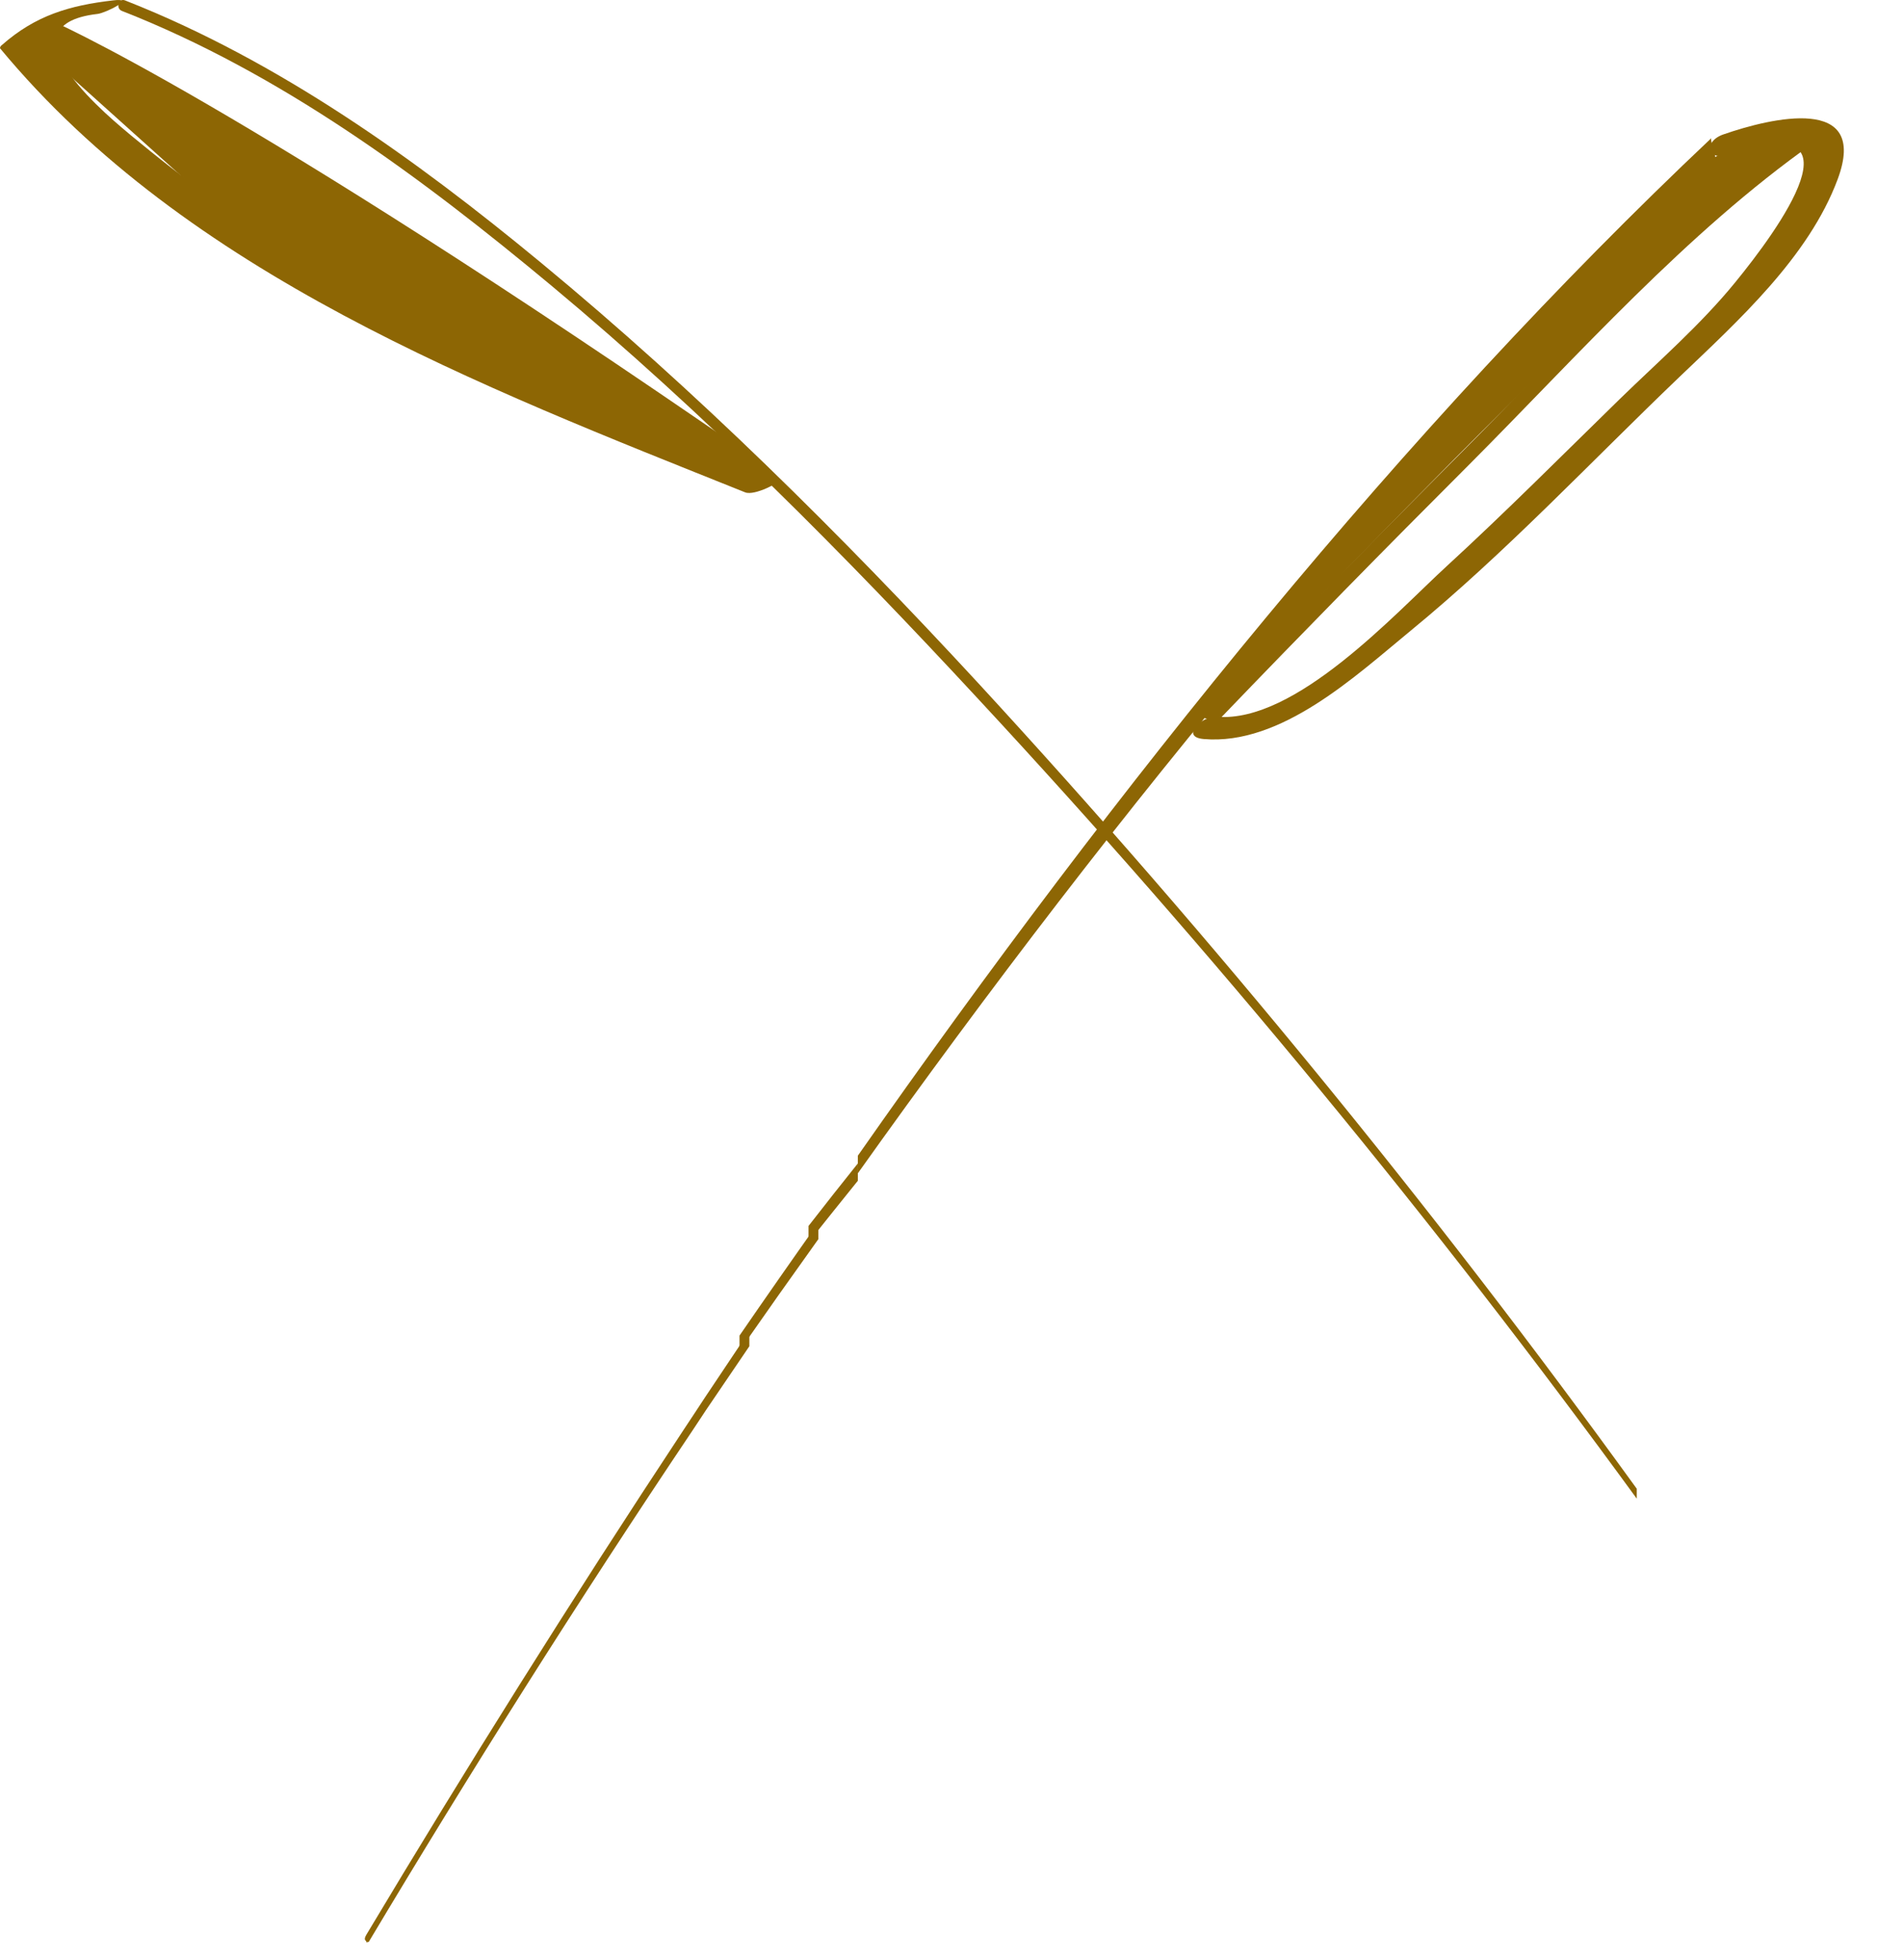<?xml version="1.0" encoding="UTF-8"?>
<svg width="100px" height="103px" viewBox="0 0 100 103" version="1.1" xmlns="http://www.w3.org/2000/svg" xmlns:xlink="http://www.w3.org/1999/xlink">
    <title>Group Copy</title>
    <g id="Page-1" stroke="none" stroke-width="1" fill="none" fill-rule="evenodd">
        <g id="Group-Copy">
            <path d="M86.528,79.793 C71.51,58.94 33.786,10.644 6.218,0" id="Path"></path>
            <path d="M19.171,101.554 C37.517,70.627 63.604,32.885 90.155,7.772" id="Path"></path>
            <path d="M63.731,37.824 C63.731,37.824 88.502,12.134 94.819,7.772" id="Path"></path>
            <path d="M90.591,7.643 C102.124,3.272 91.602,15.958 88.242,18.873 C83.913,22.773 69.019,39.271 63.731,38.301" id="Path"></path>
            <path d="M5.616,0.518 C3.468,0.582 2.08,1.315 1.036,2.415 C9.069,12.47 28.783,21.595 38.651,24.886 C39.239,25.082 39.381,25.239 39.896,25.389" id="Path"></path>
            <path d="M4.145,1.036 C4.145,1.036 31.097,16.989 39.378,24.87" id="Path"></path>
            <path d="M75.13,71.589 C75.13,69.114 74.658,68.394 73.924,68.394 C73.121,68.394 72.023,69.076 72.023,76.179 C72.015,76.348 72.028,76.518 72.062,76.684 C73.598,76.503 75.13,74.528 75.13,71.589 Z" id="Path"></path>
            <path d="M55.959,79.874 C55.959,83.188 56.88,84.456 57.686,84.456 C58.312,84.456 58.902,83.638 59.067,83.144 L59.067,72.539 C58.234,72.687 55.959,74.773 55.959,79.874 Z" id="Path"></path>
            <path d="M96.891,79.874 C96.891,83.188 97.835,84.456 98.618,84.456 C99.245,84.456 99.834,83.638 100,83.144 L100,72.539 C99.166,72.687 96.891,74.773 96.891,79.874 Z" id="Path"></path>
            <path d="M98.062,90.787 C95.783,91.008 93.938,91.371 92.228,91.71 C94.81,91.43 97.405,91.012 100,90.674 C99.355,90.703 98.711,90.742 98.062,90.787 Z" id="Path"></path>
            <path d="M88.969,68.394 C88.412,68.394 87.696,69.155 87.565,69.589 L87.565,83.938 C89.235,83.253 91.192,80.931 91.192,74.195 C91.206,70.567 90.223,68.394 88.969,68.394 Z" id="Path"></path>
            <path d="M51.373,35.864 C44.175,28.072 36.614,20.57 28.426,13.804 C21.807,8.334 14.6,3.174 6.569,0.021 C6.219,-0.116 6.067,0.452 6.413,0.577 C14.76,3.85 22.144,9.32 28.979,15.014 C36.989,21.69 44.36,29.123 51.446,36.777 C63.788,50.079 75.329,64.096 86.01,78.756 L86.01,78.235 C75.309,63.446 63.743,49.298 51.373,35.864 L51.373,35.864 Z" id="Path" fill="#8D6604" fill-rule="nonzero"></path>
            <path d="M43.005,65.116 L43.005,64.249 C41.61,66.219 40.228,68.199 38.86,70.187 L38.86,70.984 C40.225,69.025 41.607,67.069 43.005,65.116 Z" id="Path" fill="#8D6604" fill-rule="nonzero"></path>
            <path d="M89.934,7.254 C73.8,22.483 58.694,41.287 45.078,60.733 L45.078,61.658 C58.737,42.46 73.912,23.981 90.076,8.697 C90.352,8.436 89.81,7.369 89.934,7.254 Z" id="Path" fill="#8D6604" fill-rule="nonzero"></path>
            <path d="M42.487,64.425 L42.487,65.285 C43.347,64.204 44.211,63.126 45.078,62.051 L45.078,61.14 C44.204,62.232 43.341,63.327 42.487,64.425 Z" id="Path" fill="#8D6604" fill-rule="nonzero"></path>
            <path d="M64.152,37.723 C68.449,33.25 72.792,28.821 77.182,24.435 C82.911,18.691 88.623,12.217 95.278,7.523 C95.577,7.314 94.652,7.166 94.439,7.314 C87.889,11.939 82.277,18.296 76.631,23.943 C72.122,28.456 67.655,33.012 63.231,37.609 C63.074,37.77 63.965,37.936 64.169,37.723 L64.152,37.723 Z" id="Path" fill="#8D6604" fill-rule="nonzero"></path>
            <path d="M90.86,8.137 C98.183,5.598 93.425,12.1 91.163,14.863 C89.337,17.094 87.171,18.969 85.107,20.979 C82.08,23.937 79.108,26.921 75.998,29.776 C73.295,32.262 68.07,38.005 63.953,37.667 C63.165,37.598 61.985,38.728 63.252,38.837 C67.322,39.188 71.236,35.519 74.121,33.15 C79.13,29.039 83.572,24.288 88.252,19.809 C91.318,16.877 95.047,13.512 96.569,9.414 C98.226,4.957 93.074,6.192 90.566,7.062 C89.472,7.439 89.727,8.513 90.851,8.124 L90.86,8.137 Z" id="Path" fill="#8D6604" fill-rule="nonzero"></path>
            <path d="M5.957,0.019 C3.644,0.286 1.867,0.809 0.091,2.375 C0.036,2.411 0.002,2.47 0,2.535 C9.843,14.422 25.253,20.301 39.155,25.873 C39.66,26.076 41.065,25.303 40.923,25.247 C36.168,23.339 29.714,21.039 21.903,16.943 C18.168,14.975 14.559,12.778 11.096,10.365 C9.64,9.35 8.248,8.241 6.877,7.11 C6.108,6.45 -0.311,1.353 5.135,0.731 C5.568,0.675 7.18,-0.132 5.957,0.019 Z" id="Path" fill="#8D6604" fill-rule="nonzero"></path>
            <path d="M62.694,38.342 C62.694,38.342 88.798,10.525 94.546,7.742 C98.632,5.765 91.845,7.31 91.845,7.31 L89.208,8.76 L72.199,26.66 L62.694,38.342 Z" id="Path" fill="#8D6604" fill-rule="nonzero"></path>
            <path d="M2.591,1.036 C2.591,1.036 12.314,5.176 39.547,24.012 L40.415,25.389 L28.704,20.777 L12.809,12.199 L2.751,3.158 L2.591,1.036 Z" id="Path" fill="#8D6604" fill-rule="nonzero"></path>
            <path d="M37.063,73.41 L36.467,74.316 L35.91,75.158 C30.009,84.097 24.428,93.02 19.251,101.673 C19.053,102.003 19.29,101.968 19.251,102.073 L19.378,102.047 C24.652,93.215 30.347,84.18 36.393,75.171 C36.581,74.884 36.774,74.598 36.967,74.303 C36.998,74.251 37.033,74.203 37.063,74.156 C37.832,73.019 38.604,71.883 39.378,70.746 L39.378,69.948 C38.604,71.105 37.832,72.259 37.063,73.41 Z" id="Path" fill="#8D6604" fill-rule="nonzero"></path>
        </g>
    </g>
</svg>